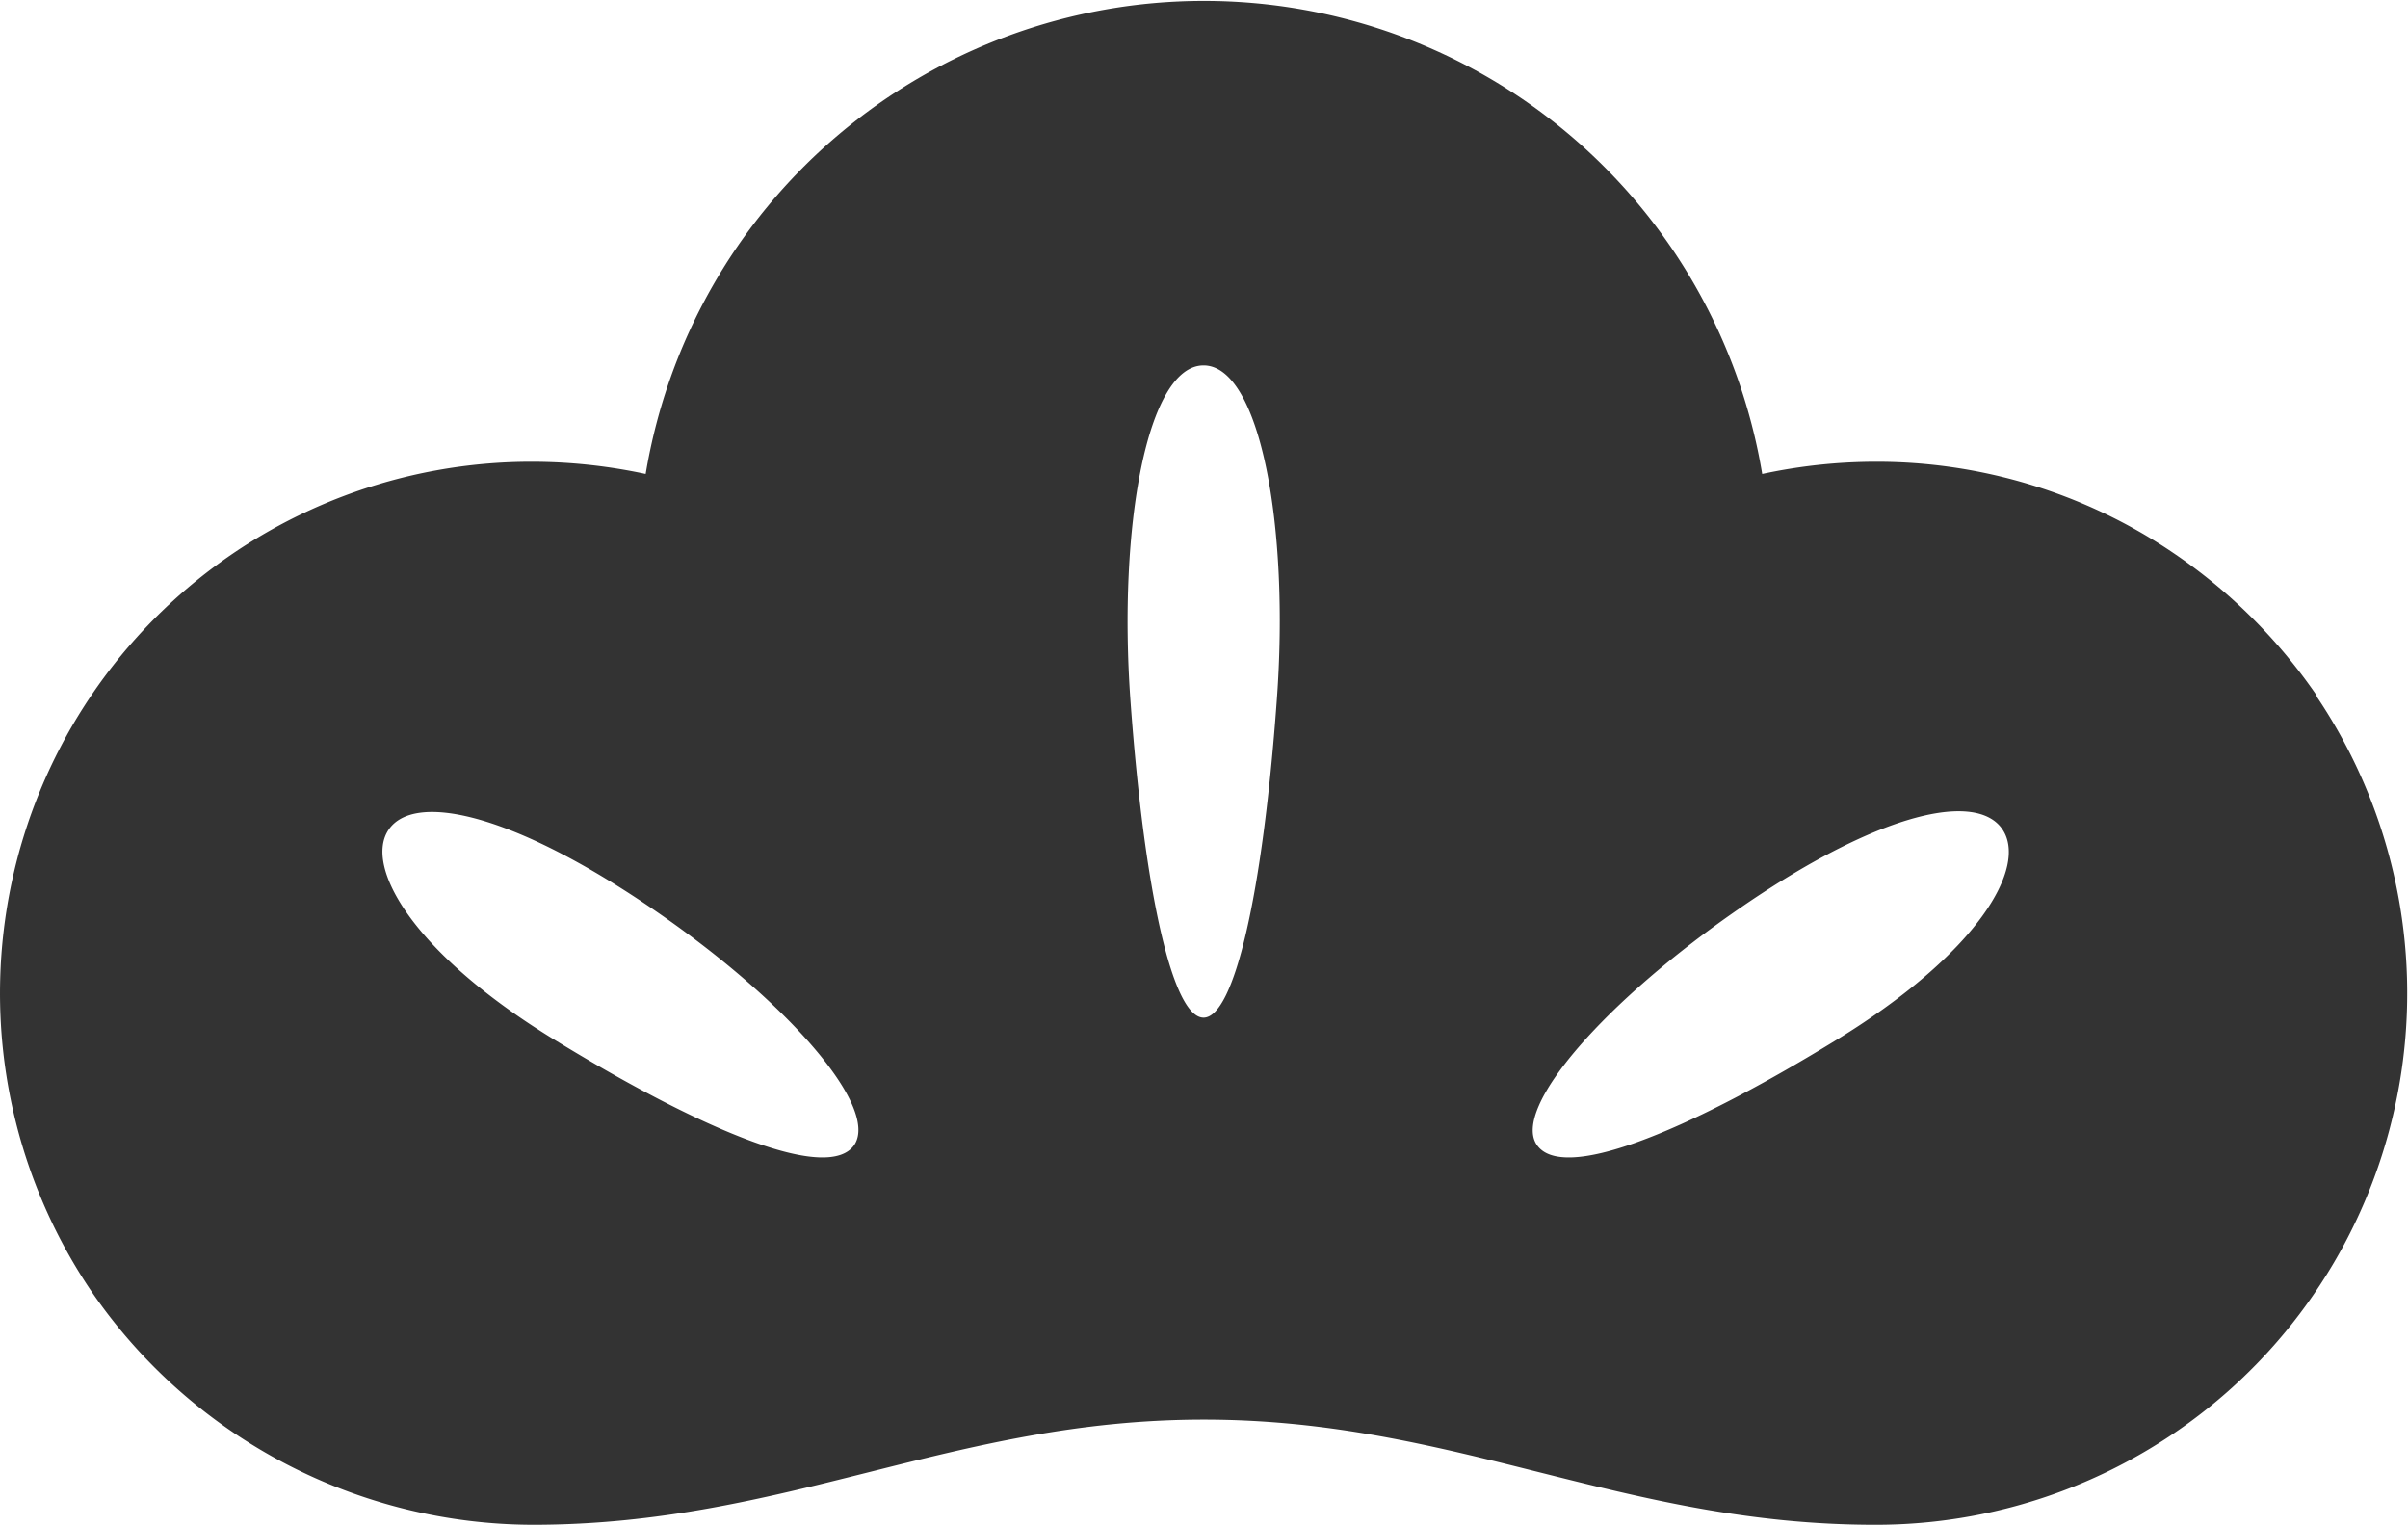 <svg xmlns="http://www.w3.org/2000/svg" width="21.75" height="13.78" viewBox="0 0 21.75 13.78">
  <defs>
    <style>
      .cls-1 {
        fill: #333;
        fill-rule: evenodd;
      }
    </style>
  </defs>
  <path id="ico_obidome" class="cls-1" d="M443.175,1801.6l0-.01a4.912,4.912,0,0,0-1.3-1.29h0a4.77,4.77,0,0,0-2.687-.82,4.9,4.9,0,0,0-1.021.11,5.112,5.112,0,0,0-10.085,0,4.906,4.906,0,0,0-1.021-.11,4.8,4.8,0,0,0-3.945,7.55,4.848,4.848,0,0,0,3.945,2.05c2.286,0,3.791-.95,6.063-0.95s3.778,0.95,6.064.95A4.8,4.8,0,0,0,443.175,1801.6Zm-13.209,4.05c-0.228.33-1.3-.09-2.691-0.94-1.3-.79-1.742-1.58-1.513-1.91s1.083-.16,2.341.69S430.194,1805.31,429.966,1805.65Zm3.816-4.01c-0.127,1.75-.386,2.86-0.661,2.86s-0.533-1.11-.66-2.86c-0.114-1.58.152-3.03,0.66-3.03S433.9,1800.06,433.782,1801.64Zm5.041,3.07c-1.389.85-2.462,1.27-2.691,0.94s0.606-1.3,1.864-2.16,2.112-1.03,2.341-.69S440.12,1803.92,438.823,1804.71Z" transform="translate(-422.25 -1795.31)"/>
</svg>
